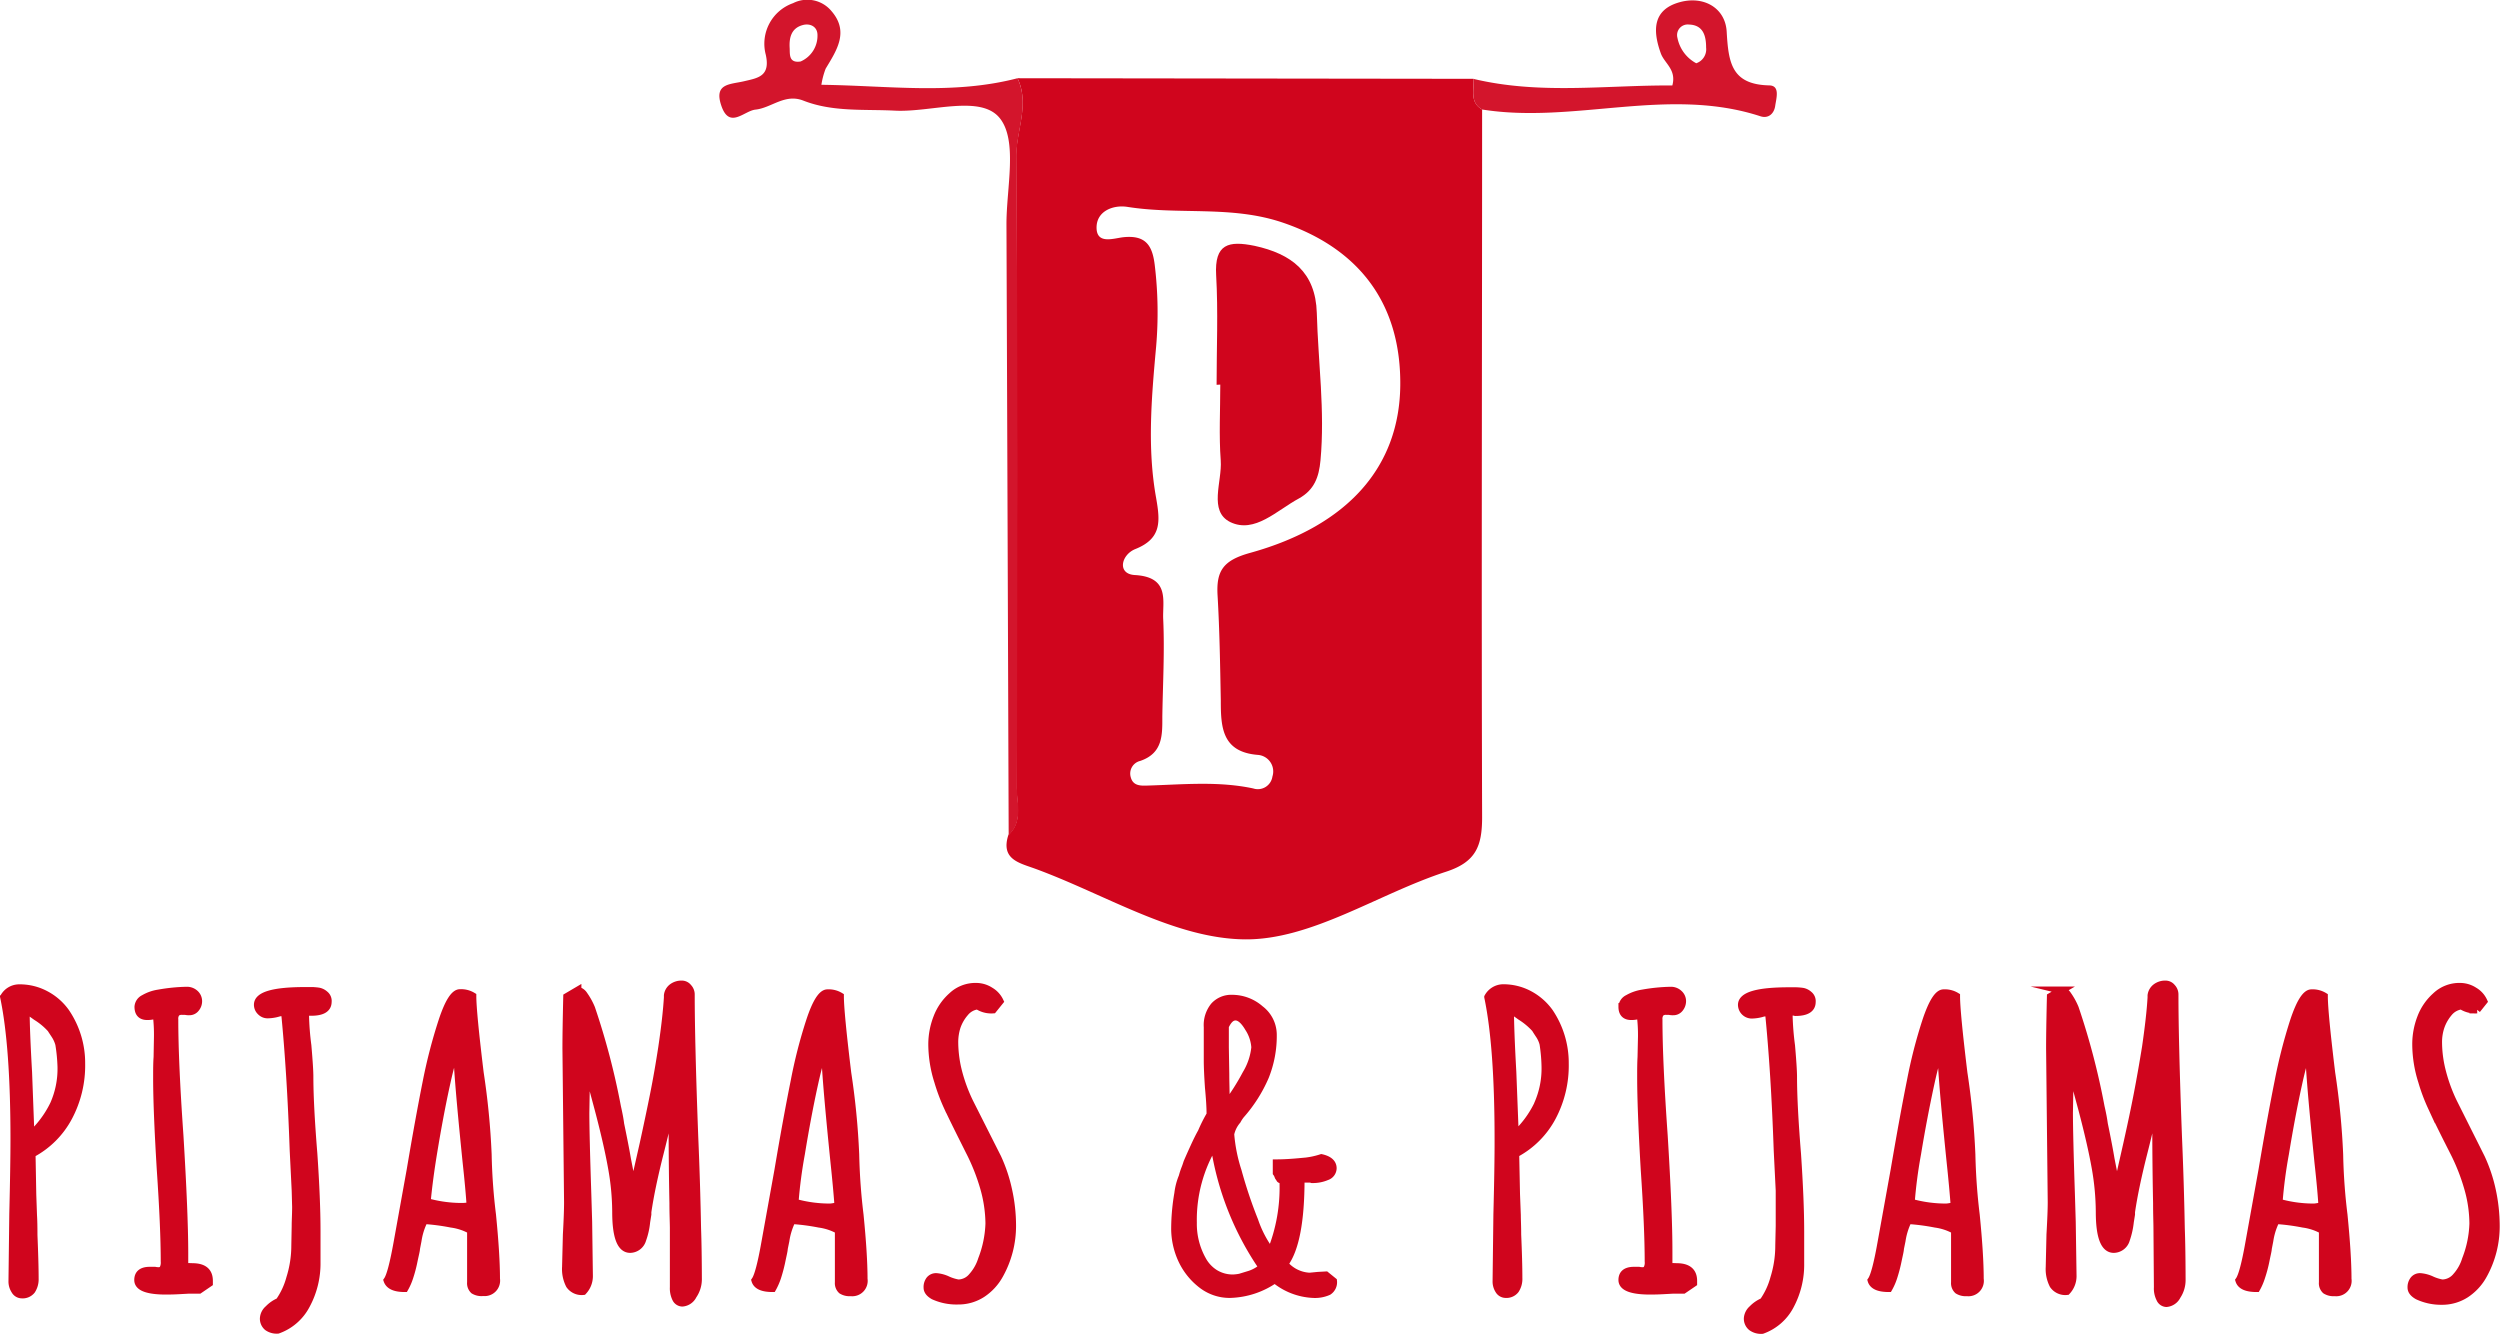 <svg xmlns="http://www.w3.org/2000/svg" viewBox="0 0 339.06 180.9"><defs><style>.cls-1,.cls-3{fill:#d0051d;}.cls-2{fill:#d3152c;}.cls-3{stroke:#d0051d;stroke-miterlimit:10;}</style></defs><title>logo1</title><g id="Capa_2" data-name="Capa 2"><g id="Layer_1" data-name="Layer 1"><g id="Logo"><path class="cls-1" d="M138,10.61l61.82.08c.15,1.45-.55,3.16,1.19,4.16,0,32-.1,64,0,96,0,3.93-.86,6.07-4.9,7.38-9.22,3-18.28,9.29-27.35,9.17-9.51-.12-18.95-6.15-28.42-9.6-2.15-.78-4.64-1.27-3.58-4.56,2-1.88,1.11-4.31,1.12-6.49.05-28.53.11-57-.06-85.58C137.83,17.66,139.67,14.15,138,10.61ZM189.91,52.3c.12-11.1-5.56-18.6-16-22.13-6.91-2.33-14-1-21-2.11-1.95-.31-4.23.58-4.19,2.86s2.37,1.38,3.67,1.25c3.09-.31,3.94,1.22,4.24,3.94A53.81,53.81,0,0,1,156.8,47c-.62,6.84-1.23,13.73,0,20.54.54,3.12.79,5.48-2.81,6.92-1.94.77-2.52,3.39-.08,3.53,4.81.27,3.73,3.56,3.85,6,.2,4.38-.05,8.77-.12,13.15,0,2.49.11,5-3,6.06a1.76,1.76,0,0,0-1.28,2.22c.32,1.21,1.41,1.15,2.32,1.12,4.77-.14,9.53-.62,14.28.39a2,2,0,0,0,2.61-1.61,2.25,2.25,0,0,0-2-2.94c-4.85-.4-5-3.78-5-7.37-.09-4.76-.16-9.53-.44-14.29-.19-3.35.81-4.74,4.43-5.74C182.91,71.27,189.79,63.24,189.91,52.3Z"/><path class="cls-2" d="M138,10.61c1.68,3.54-.16,7.05-.14,10.59.17,28.53.11,57.05.06,85.58,0,2.18.86,4.61-1.12,6.49q-.14-41.46-.3-82.9c0-4.92,1.55-11.32-.92-14.36-2.61-3.21-9.28-.76-14.17-1-4.18-.22-8.44.21-12.45-1.36-2.52-1-4.34,1-6.52,1.22-1.55.18-3.54,2.72-4.63-.59-1-3,1.25-2.82,3.1-3.26s3.6-.64,2.95-3.59a5.83,5.83,0,0,1,3.7-7,4.25,4.25,0,0,1,5.22,1.09c2.4,2.79.7,5.3-.8,7.79a10.53,10.53,0,0,0-.58,2.19C120.48,11.61,129.26,12.89,138,10.61ZM108.58,8.34a3.8,3.8,0,0,0,2.29-3.59c0-1.14-1-1.63-2-1.35-1.59.43-1.86,1.76-1.77,3.16C107.13,7.44,107,8.58,108.58,8.34Z"/><path class="cls-2" d="M201,14.85c-1.74-1-1-2.71-1.19-4.16,9,2.17,18,.85,27,.9.59-2.18-1.1-3-1.58-4.4-1.1-3.07-1.08-5.88,2.57-6.89,3.26-.91,6.2.77,6.38,4,.24,4.17.64,7.15,5.73,7.28,1.55,0,1,1.72.85,2.78s-.93,1.76-2,1.41C226.21,11.67,213.52,16.85,201,14.85Zm29.05-6.27a2,2,0,0,0,1.34-2.13c0-1.53-.36-3.07-2.33-3.12a1.44,1.44,0,0,0-1.56,1.8A5,5,0,0,0,230.05,8.58Z"/><path class="cls-1" d="M165,52.19c0-4.95.22-9.91-.06-14.85-.25-4.3,1.71-4.71,5.21-4,5,1.09,8.28,3.56,8.44,9.1.18,6.66,1.12,13.29.5,20-.21,2.27-.84,4-2.92,5.16-3,1.61-6,4.8-9.31,3.21-3-1.48-1.09-5.49-1.3-8.36-.25-3.41-.06-6.86-.06-10.29Z"/></g><path class="cls-3" d="M2,175a2.21,2.21,0,0,1-.35-1.27l.11-9.06q.16-6.57.16-10.19,0-12.57-1.4-19.25A2.38,2.38,0,0,1,2.58,134a7.46,7.46,0,0,1,3.64.89,7.83,7.83,0,0,1,2.72,2.39,12.27,12.27,0,0,1,2.11,7,14.91,14.91,0,0,1-1.73,7.22,12,12,0,0,1-5,5L4.42,162l.1,2.86q.06.91.06,2.64c.1,2.41.16,4.37.16,5.88A2.78,2.78,0,0,1,4.31,175a1.57,1.57,0,0,1-1.35.59A1.1,1.1,0,0,1,2,175ZM7.3,149.74a11.88,11.88,0,0,0,1-4.94v-.05A22.87,22.87,0,0,0,8,141.62a4.36,4.36,0,0,0-.59-1.29c-.29-.44-.46-.69-.49-.76a9.14,9.14,0,0,0-2-1.67l-1.4-1q0,2.76.33,8.52l.32,8.53A13.81,13.81,0,0,0,7.3,149.74Z"/><path class="cls-3" d="M18.71,173.6c0-.86.54-1.29,1.61-1.29H21a2.38,2.38,0,0,0,.49.05.72.72,0,0,0,.62-.27,1.84,1.84,0,0,0,.19-1q0-4.59-.54-12.51-.5-8.25-.49-12.46c0-1,0-1.92.06-2.75l.05-2.75a22.25,22.25,0,0,0-.16-3,3.49,3.49,0,0,1-1.24.22c-.83,0-1.24-.43-1.24-1.3a1.36,1.36,0,0,1,.78-1.13,5.62,5.62,0,0,1,2-.7,24.21,24.21,0,0,1,3.83-.38,1.61,1.61,0,0,1,1.11.43,1.38,1.38,0,0,1,.45,1,1.51,1.51,0,0,1-.35,1,1.08,1.08,0,0,1-.89.43,2.16,2.16,0,0,1-.54-.05h-.43a1.07,1.07,0,0,0-.78.24,1.28,1.28,0,0,0-.24.89c0,3.82.23,9.06.7,15.75q.64,10.51.65,15.8v2a9.42,9.42,0,0,1,1.07,0c1.52,0,2.27.63,2.27,1.89v.32l-1.35.92-.32,0q-.27,0-1.08,0c-1.22.07-2,.11-2.27.11Q18.7,175.22,18.71,173.6Z"/><path class="cls-3" d="M36.29,180a1.48,1.48,0,0,1-.54-1.24,1.82,1.82,0,0,1,.65-1.24,4.35,4.35,0,0,1,1.45-1,10.08,10.08,0,0,0,1.48-3.18,14.72,14.72,0,0,0,.68-4.42l.05-2.64c0-.76.06-1.62.06-2.59l-.06-2.21L39.79,156q-.37-10.68-1.18-18.82a2,2,0,0,1-.7.16,5.49,5.49,0,0,1-1.62.27,1.31,1.31,0,0,1-.95-.41,1.28,1.28,0,0,1-.4-.94q0-1.89,6.42-1.89h.7a7.08,7.08,0,0,1,1.18.08,1.74,1.74,0,0,1,.81.41,1.12,1.12,0,0,1,.43,1c0,.93-.75,1.4-2.26,1.4,0,0,0,0,0-.05h-.81v.43a37.45,37.45,0,0,0,.32,4.15c.18,2.09.27,3.49.27,4.21q0,3.82.54,10.46.43,6.26.43,10.52v4.31A11.86,11.86,0,0,1,41.55,177a7,7,0,0,1-3.86,3.37A2.15,2.15,0,0,1,36.29,180Z"/><path class="cls-3" d="M64.25,175a1.31,1.31,0,0,1-.4-1.08v-7.06a7.48,7.48,0,0,0-2.65-.87,28.34,28.34,0,0,0-3.66-.48,9,9,0,0,0-.87,2.75l-.21,1.08c0,.25-.15.8-.33,1.67a18.32,18.32,0,0,1-.59,2.24,7.94,7.94,0,0,1-.65,1.48q-2,0-2.37-1.08c.4-.57.84-2.26,1.35-5.07l1.78-9.87q1.18-7,2.18-12A70.47,70.47,0,0,1,60,138.38q1.24-3.72,2.38-3.72a3,3,0,0,1,1.72.43q0,2.16,1,10.41a101.33,101.33,0,0,1,1.08,11.06,78.66,78.66,0,0,0,.59,8.2q.54,5.44.54,8.68a1.6,1.6,0,0,1-1.78,1.83A2,2,0,0,1,64.25,175Zm-.46-11.43q-.16-2.39-.54-5.88Q62,145.45,62,142.7v-.43c-.36.36-.85,2-1.48,4.88s-1.21,6-1.75,9.3S58,162,57.91,163a17.45,17.45,0,0,0,4.8.65A5,5,0,0,0,63.79,163.52Z"/><path class="cls-3" d="M91.67,176.14a3.17,3.17,0,0,1-.32-1.57l0-8c0-.68-.06-1.82-.06-3.4-.07-3.34-.11-7.12-.11-11.32v-2.75q-.48,2.58-1.67,7.28t-1.67,8v.32l-.16,1a9.88,9.88,0,0,1-.54,2.42,1.78,1.78,0,0,1-1.67,1.3c-1.3,0-1.94-1.69-1.94-5.07a34.36,34.36,0,0,0-.57-6q-.57-3.21-1.81-7.91l-1.61-6-.11,6.48q0,2.91.27,11.11l.11,3.66.1,7.39a3,3,0,0,1-.81,2.05,2,2,0,0,1-1.86-.84,4.73,4.73,0,0,1-.51-2.45l.11-4.42c.11-1.94.16-3.4.16-4.37l-.11-10.41-.11-10.46q0-2.32.11-7l1.46-.86a1.39,1.39,0,0,1,.86.62,9.12,9.12,0,0,1,1,1.81,98.42,98.42,0,0,1,3.51,13.37c.21.94.36,1.71.43,2.32.43,2.08.74,3.67.92,4.75l.81,4.15.37-1.78,1-4.42q.85-3.89,1.43-6.8t1.1-6.31c.4-2.7.65-4.94.76-6.74V135a1.62,1.62,0,0,1,.64-1.11,2.1,2.1,0,0,1,1.3-.4,1.11,1.11,0,0,1,.86.43,1.38,1.38,0,0,1,.38.91q0,6.48.48,19.37.27,6.3.38,12.35.1,2.75.11,7A3.88,3.88,0,0,1,94,175.7a1.78,1.78,0,0,1-1.45,1A1,1,0,0,1,91.67,176.14Z"/><path class="cls-3" d="M114.14,175a1.32,1.32,0,0,1-.41-1.08v-7.06a7.49,7.49,0,0,0-2.64-.87,28.71,28.71,0,0,0-3.67-.48,9.27,9.27,0,0,0-.86,2.75l-.22,1.08c0,.25-.14.8-.32,1.67a20.34,20.34,0,0,1-.59,2.24,8.66,8.66,0,0,1-.65,1.48q-2.06,0-2.37-1.08.59-.85,1.34-5.07l1.78-9.87q1.18-7,2.19-12a66.74,66.74,0,0,1,2.13-8.31c.82-2.48,1.62-3.72,2.37-3.72a3,3,0,0,1,1.73.43q0,2.16,1,10.41a101.33,101.33,0,0,1,1.08,11.06,81.57,81.57,0,0,0,.59,8.2q.54,5.44.54,8.68a1.59,1.59,0,0,1-1.78,1.83A2,2,0,0,1,114.14,175Zm-.46-11.43q-.17-2.39-.54-5.88-1.24-12.19-1.24-14.94v-.43c-.36.36-.86,2-1.49,4.88s-1.21,6-1.75,9.3a63.3,63.3,0,0,0-.86,6.58,17.45,17.45,0,0,0,4.8.65A5,5,0,0,0,113.68,163.52Z"/><path class="cls-3" d="M126.62,175.76c-.58-.33-.86-.7-.86-1.13a1.62,1.62,0,0,1,.32-1.06,1.11,1.11,0,0,1,.92-.4,4.38,4.38,0,0,1,1.56.43,6,6,0,0,0,1.4.43,2.46,2.46,0,0,0,1.86-.89,6.28,6.28,0,0,0,1.33-2.34,14.72,14.72,0,0,0,1-4.86,18.11,18.11,0,0,0-.73-4.88,27.53,27.53,0,0,0-2-5l-.86-1.72q-1.35-2.7-2.08-4.26a25.56,25.56,0,0,1-1.27-3.4,16.8,16.8,0,0,1-.81-5,10,10,0,0,1,.68-3.66,7.42,7.42,0,0,1,2-2.92,4.64,4.64,0,0,1,3.34-1.29,3.53,3.53,0,0,1,1.89.57,3.21,3.21,0,0,1,1.3,1.42l-.92,1.14a3.38,3.38,0,0,1-2.1-.54,2.6,2.6,0,0,0-1.7.94,5.75,5.75,0,0,0-1.11,1.92,6.9,6.9,0,0,0-.32,2.05,16.59,16.59,0,0,0,.56,4.18,22.24,22.24,0,0,0,1.49,4L135.3,157a20.94,20.94,0,0,1,1.46,4.37,22.34,22.34,0,0,1,.54,4.86,13.61,13.61,0,0,1-1.73,6.68,7.26,7.26,0,0,1-2.37,2.57,5.9,5.9,0,0,1-3.24.94A7.48,7.48,0,0,1,126.62,175.76Z"/><path class="cls-3" d="M163,174.25a9.07,9.07,0,0,1-2.75-3.45,10.15,10.15,0,0,1-.91-4.05,28.42,28.42,0,0,1,.43-4.91,8.45,8.45,0,0,1,.59-2.26,9.82,9.82,0,0,1,.35-1.08c.13-.32.22-.61.3-.86.25-.58.56-1.28.94-2.11s.71-1.49,1-2a20.16,20.16,0,0,1,1.19-2.37c0-1-.08-2.2-.22-3.67-.11-1.62-.16-2.86-.16-3.72V139.3a4.1,4.1,0,0,1,.91-2.88,3.14,3.14,0,0,1,2.43-1,5.8,5.8,0,0,1,3.83,1.45,4.36,4.36,0,0,1,1.73,3.4,14.79,14.79,0,0,1-1.06,5.74,19.39,19.39,0,0,1-3.31,5.21,5.15,5.15,0,0,0-.49.75,4.14,4.14,0,0,0-.91,1.84,21.61,21.61,0,0,0,1,5,62.67,62.67,0,0,0,2.26,6.74,15,15,0,0,0,2.21,4.21,23.16,23.16,0,0,0,1.67-9.49V160c-.28,0-.45,0-.48-.16l-.16-.22-.11-.27c0-.07-.06-.12-.08-.16l-.08-.11v-1.34c1,0,2.09-.07,3.37-.19a11,11,0,0,0,2.72-.52c1,.22,1.57.69,1.57,1.41a1.21,1.21,0,0,1-.84,1.13,4.77,4.77,0,0,1-2,.38l-.11-.06h-1.4q0,8.58-2.21,11.54a4.73,4.73,0,0,0,3.4,1.68l1.13-.11,1.08-.06,1,.81a1.49,1.49,0,0,1-.67,1.41,4.47,4.47,0,0,1-2.08.37,8.81,8.81,0,0,1-5.18-2,11.17,11.17,0,0,1-6.09,2A6.16,6.16,0,0,1,163,174.25Zm6.39-1.38a5,5,0,0,0,1.81-1,39.69,39.69,0,0,1-6.53-16.62,19.61,19.61,0,0,0-2.85,10.57,10,10,0,0,0,1.24,5,4.9,4.9,0,0,0,1.72,1.86,4.59,4.59,0,0,0,2.48.67A6.35,6.35,0,0,0,169.41,172.87ZM169,145.64a8.63,8.63,0,0,0,1.21-3.59,5.45,5.45,0,0,0-.89-2.64c-.59-1-1.18-1.51-1.75-1.51s-1,.43-1.41,1.29v2.86l.06,3.61c0,1.08.05,2.31.05,3.67v.59A31.15,31.15,0,0,0,169,145.64Z"/><path class="cls-3" d="M203.28,175a2.21,2.21,0,0,1-.35-1.27l.11-9.06q.17-6.57.16-10.19,0-12.57-1.4-19.25a2.38,2.38,0,0,1,2-1.24,7.46,7.46,0,0,1,3.64.89,8,8,0,0,1,2.72,2.39,12.33,12.33,0,0,1,2.1,7,14.9,14.9,0,0,1-1.72,7.22,12,12,0,0,1-5,5l.11,5.45.11,2.86c0,.61.05,1.49.05,2.64q.16,3.62.16,5.88a2.71,2.71,0,0,1-.43,1.62,1.56,1.56,0,0,1-1.35.59A1.09,1.09,0,0,1,203.28,175Zm5.29-25.29a11.88,11.88,0,0,0,1-4.94v-.05a22.87,22.87,0,0,0-.27-3.13,3.91,3.91,0,0,0-.59-1.29c-.29-.44-.45-.69-.48-.76a9.41,9.41,0,0,0-2-1.67l-1.4-1q0,2.76.32,8.52l.33,8.53A13.81,13.81,0,0,0,208.57,149.74Z"/><path class="cls-3" d="M220,173.6q0-1.29,1.62-1.29h.65a2.28,2.28,0,0,0,.48.05.69.69,0,0,0,.62-.27,1.74,1.74,0,0,0,.19-1q0-4.59-.54-12.51-.48-8.25-.48-12.46c0-1,0-1.92.05-2.75l.06-2.75a22,22,0,0,0-.17-3,3.45,3.45,0,0,1-1.24.22c-.82,0-1.24-.43-1.24-1.3a1.36,1.36,0,0,1,.78-1.13,5.75,5.75,0,0,1,2-.7,24.1,24.1,0,0,1,3.83-.38,1.57,1.57,0,0,1,1.1.43,1.35,1.35,0,0,1,.46,1,1.56,1.56,0,0,1-.35,1,1.08,1.08,0,0,1-.89.43,2.06,2.06,0,0,1-.54-.05H226a1.07,1.07,0,0,0-.78.24,1.28,1.28,0,0,0-.25.89c0,3.82.24,9.06.71,15.75q.65,10.51.64,15.8v2a9.49,9.49,0,0,1,1.08,0c1.51,0,2.27.63,2.27,1.89v.32l-1.35.92-.33,0c-.18,0-.53,0-1.07,0-1.23.07-2,.11-2.27.11Q220,175.22,220,173.6Z"/><path class="cls-3" d="M237.55,180a1.48,1.48,0,0,1-.54-1.24,1.87,1.87,0,0,1,.65-1.24,4.39,4.39,0,0,1,1.46-1,10.08,10.08,0,0,0,1.48-3.18,14.71,14.71,0,0,0,.67-4.42l.06-2.64c0-.76,0-1.62,0-2.59l0-2.21-.27-5.45q-.37-10.68-1.19-18.82a1.92,1.92,0,0,1-.7.16,5.38,5.38,0,0,1-1.62.27,1.38,1.38,0,0,1-1.34-1.35c0-1.26,2.13-1.89,6.41-1.89h.7a7.21,7.21,0,0,1,1.19.08,1.74,1.74,0,0,1,.81.41,1.12,1.12,0,0,1,.43,1c0,.93-.75,1.4-2.26,1.4,0,0-.06,0-.06-.05h-.81v.43a38,38,0,0,0,.33,4.15c.18,2.09.27,3.49.27,4.21q0,3.82.54,10.46c.28,4.17.43,7.68.43,10.52v4.31a11.76,11.76,0,0,1-1.38,5.75A6.92,6.92,0,0,1,239,180.4,2.18,2.18,0,0,1,237.55,180Z"/><path class="cls-3" d="M265.52,175a1.32,1.32,0,0,1-.41-1.08v-7.06a7.49,7.49,0,0,0-2.64-.87,28.71,28.71,0,0,0-3.67-.48,9.27,9.27,0,0,0-.86,2.75l-.22,1.08c0,.25-.14.8-.32,1.67a20.34,20.34,0,0,1-.59,2.24,7.94,7.94,0,0,1-.65,1.48q-2.06,0-2.37-1.08.59-.85,1.34-5.07l1.78-9.87c.8-4.67,1.52-8.66,2.19-12a66.74,66.74,0,0,1,2.13-8.31q1.25-3.72,2.37-3.72a3,3,0,0,1,1.73.43q0,2.16,1,10.41a101.33,101.33,0,0,1,1.08,11.06,81.57,81.57,0,0,0,.59,8.2q.54,5.44.54,8.68a1.59,1.59,0,0,1-1.78,1.83A2,2,0,0,1,265.52,175Zm-.46-11.43q-.17-2.39-.54-5.88-1.25-12.19-1.24-14.94v-.43c-.36.36-.86,2-1.48,4.88s-1.22,6-1.76,9.3a63.3,63.3,0,0,0-.86,6.58,17.45,17.45,0,0,0,4.8.65A5,5,0,0,0,265.06,163.52Z"/><path class="cls-3" d="M292.94,176.14a3.07,3.07,0,0,1-.32-1.57l-.06-8c0-.68-.05-1.82-.05-3.4-.07-3.34-.11-7.12-.11-11.32v-2.75q-.48,2.58-1.67,7.28t-1.67,8v.32l-.16,1a10.89,10.89,0,0,1-.54,2.42,1.78,1.78,0,0,1-1.68,1.3q-1.94,0-1.94-5.07a35.29,35.29,0,0,0-.56-6q-.57-3.21-1.81-7.91l-1.62-6-.11,6.48q0,2.91.27,11.11l.11,3.66.11,7.39a3,3,0,0,1-.81,2.05,2,2,0,0,1-1.86-.84,4.73,4.73,0,0,1-.51-2.45l.1-4.42c.11-1.94.17-3.4.17-4.37l-.11-10.41L278,142.16q0-2.32.11-7l1.46-.86a1.41,1.41,0,0,1,.86.62,9.12,9.12,0,0,1,1,1.81,97.34,97.34,0,0,1,3.5,13.37c.22.94.36,1.71.44,2.32.43,2.08.73,3.67.91,4.75l.81,4.15.38-1.78,1-4.42q.87-3.89,1.43-6.8t1.11-6.31c.39-2.7.65-4.94.75-6.74V135a1.64,1.64,0,0,1,.65-1.11,2.09,2.09,0,0,1,1.29-.4,1.12,1.12,0,0,1,.87.43,1.38,1.38,0,0,1,.38.91q0,6.48.48,19.37.27,6.3.38,12.35.1,2.75.11,7a3.88,3.88,0,0,1-.65,2.21,1.79,1.79,0,0,1-1.46,1A1,1,0,0,1,292.94,176.14Z"/><path class="cls-3" d="M315.4,175a1.31,1.31,0,0,1-.4-1.08v-7.06a7.48,7.48,0,0,0-2.65-.87,28.34,28.34,0,0,0-3.66-.48,9,9,0,0,0-.87,2.75l-.21,1.08c0,.25-.15.8-.32,1.67a18.2,18.2,0,0,1-.6,2.24,8,8,0,0,1-.64,1.48c-1.37,0-2.16-.36-2.38-1.08q.6-.85,1.35-5.07l1.78-9.87q1.18-7,2.18-12a70.47,70.47,0,0,1,2.13-8.31q1.25-3.72,2.38-3.72a3,3,0,0,1,1.72.43q0,2.16,1,10.41a101.33,101.33,0,0,1,1.08,11.06,78.66,78.66,0,0,0,.59,8.2q.54,5.44.54,8.68a1.59,1.59,0,0,1-1.78,1.83A2,2,0,0,1,315.4,175Zm-.46-11.43q-.15-2.39-.54-5.88-1.23-12.19-1.24-14.94v-.43c-.36.36-.85,2-1.48,4.88s-1.21,6-1.75,9.3a63.3,63.3,0,0,0-.86,6.58,17.32,17.32,0,0,0,4.79.65A5,5,0,0,0,314.94,163.52Z"/><path class="cls-3" d="M327.89,175.76c-.58-.33-.87-.7-.87-1.13a1.62,1.62,0,0,1,.33-1.06,1.09,1.09,0,0,1,.91-.4,4.47,4.47,0,0,1,1.57.43,5.86,5.86,0,0,0,1.4.43,2.49,2.49,0,0,0,1.86-.89,6.13,6.13,0,0,0,1.32-2.34,14.47,14.47,0,0,0,1-4.86,17.73,17.73,0,0,0-.73-4.88,27.49,27.49,0,0,0-2-5l-.87-1.72q-1.35-2.7-2.07-4.26a24.24,24.24,0,0,1-1.27-3.4,16.8,16.8,0,0,1-.81-5,10,10,0,0,1,.67-3.66,7.44,7.44,0,0,1,2-2.92,4.64,4.64,0,0,1,3.34-1.29,3.53,3.53,0,0,1,1.89.57,3.13,3.13,0,0,1,1.29,1.42l-.91,1.14a3.43,3.43,0,0,1-2.11-.54,2.64,2.64,0,0,0-1.7.94,5.9,5.9,0,0,0-1.1,1.92,6.61,6.61,0,0,0-.33,2.05,16.17,16.17,0,0,0,.57,4.18,22.22,22.22,0,0,0,1.48,4l3.78,7.55a20.94,20.94,0,0,1,1.46,4.37,23,23,0,0,1,.53,4.86,13.6,13.6,0,0,1-1.72,6.68,7.26,7.26,0,0,1-2.37,2.57,5.9,5.9,0,0,1-3.24.94A7.48,7.48,0,0,1,327.89,175.76Z"/></g></g></svg>